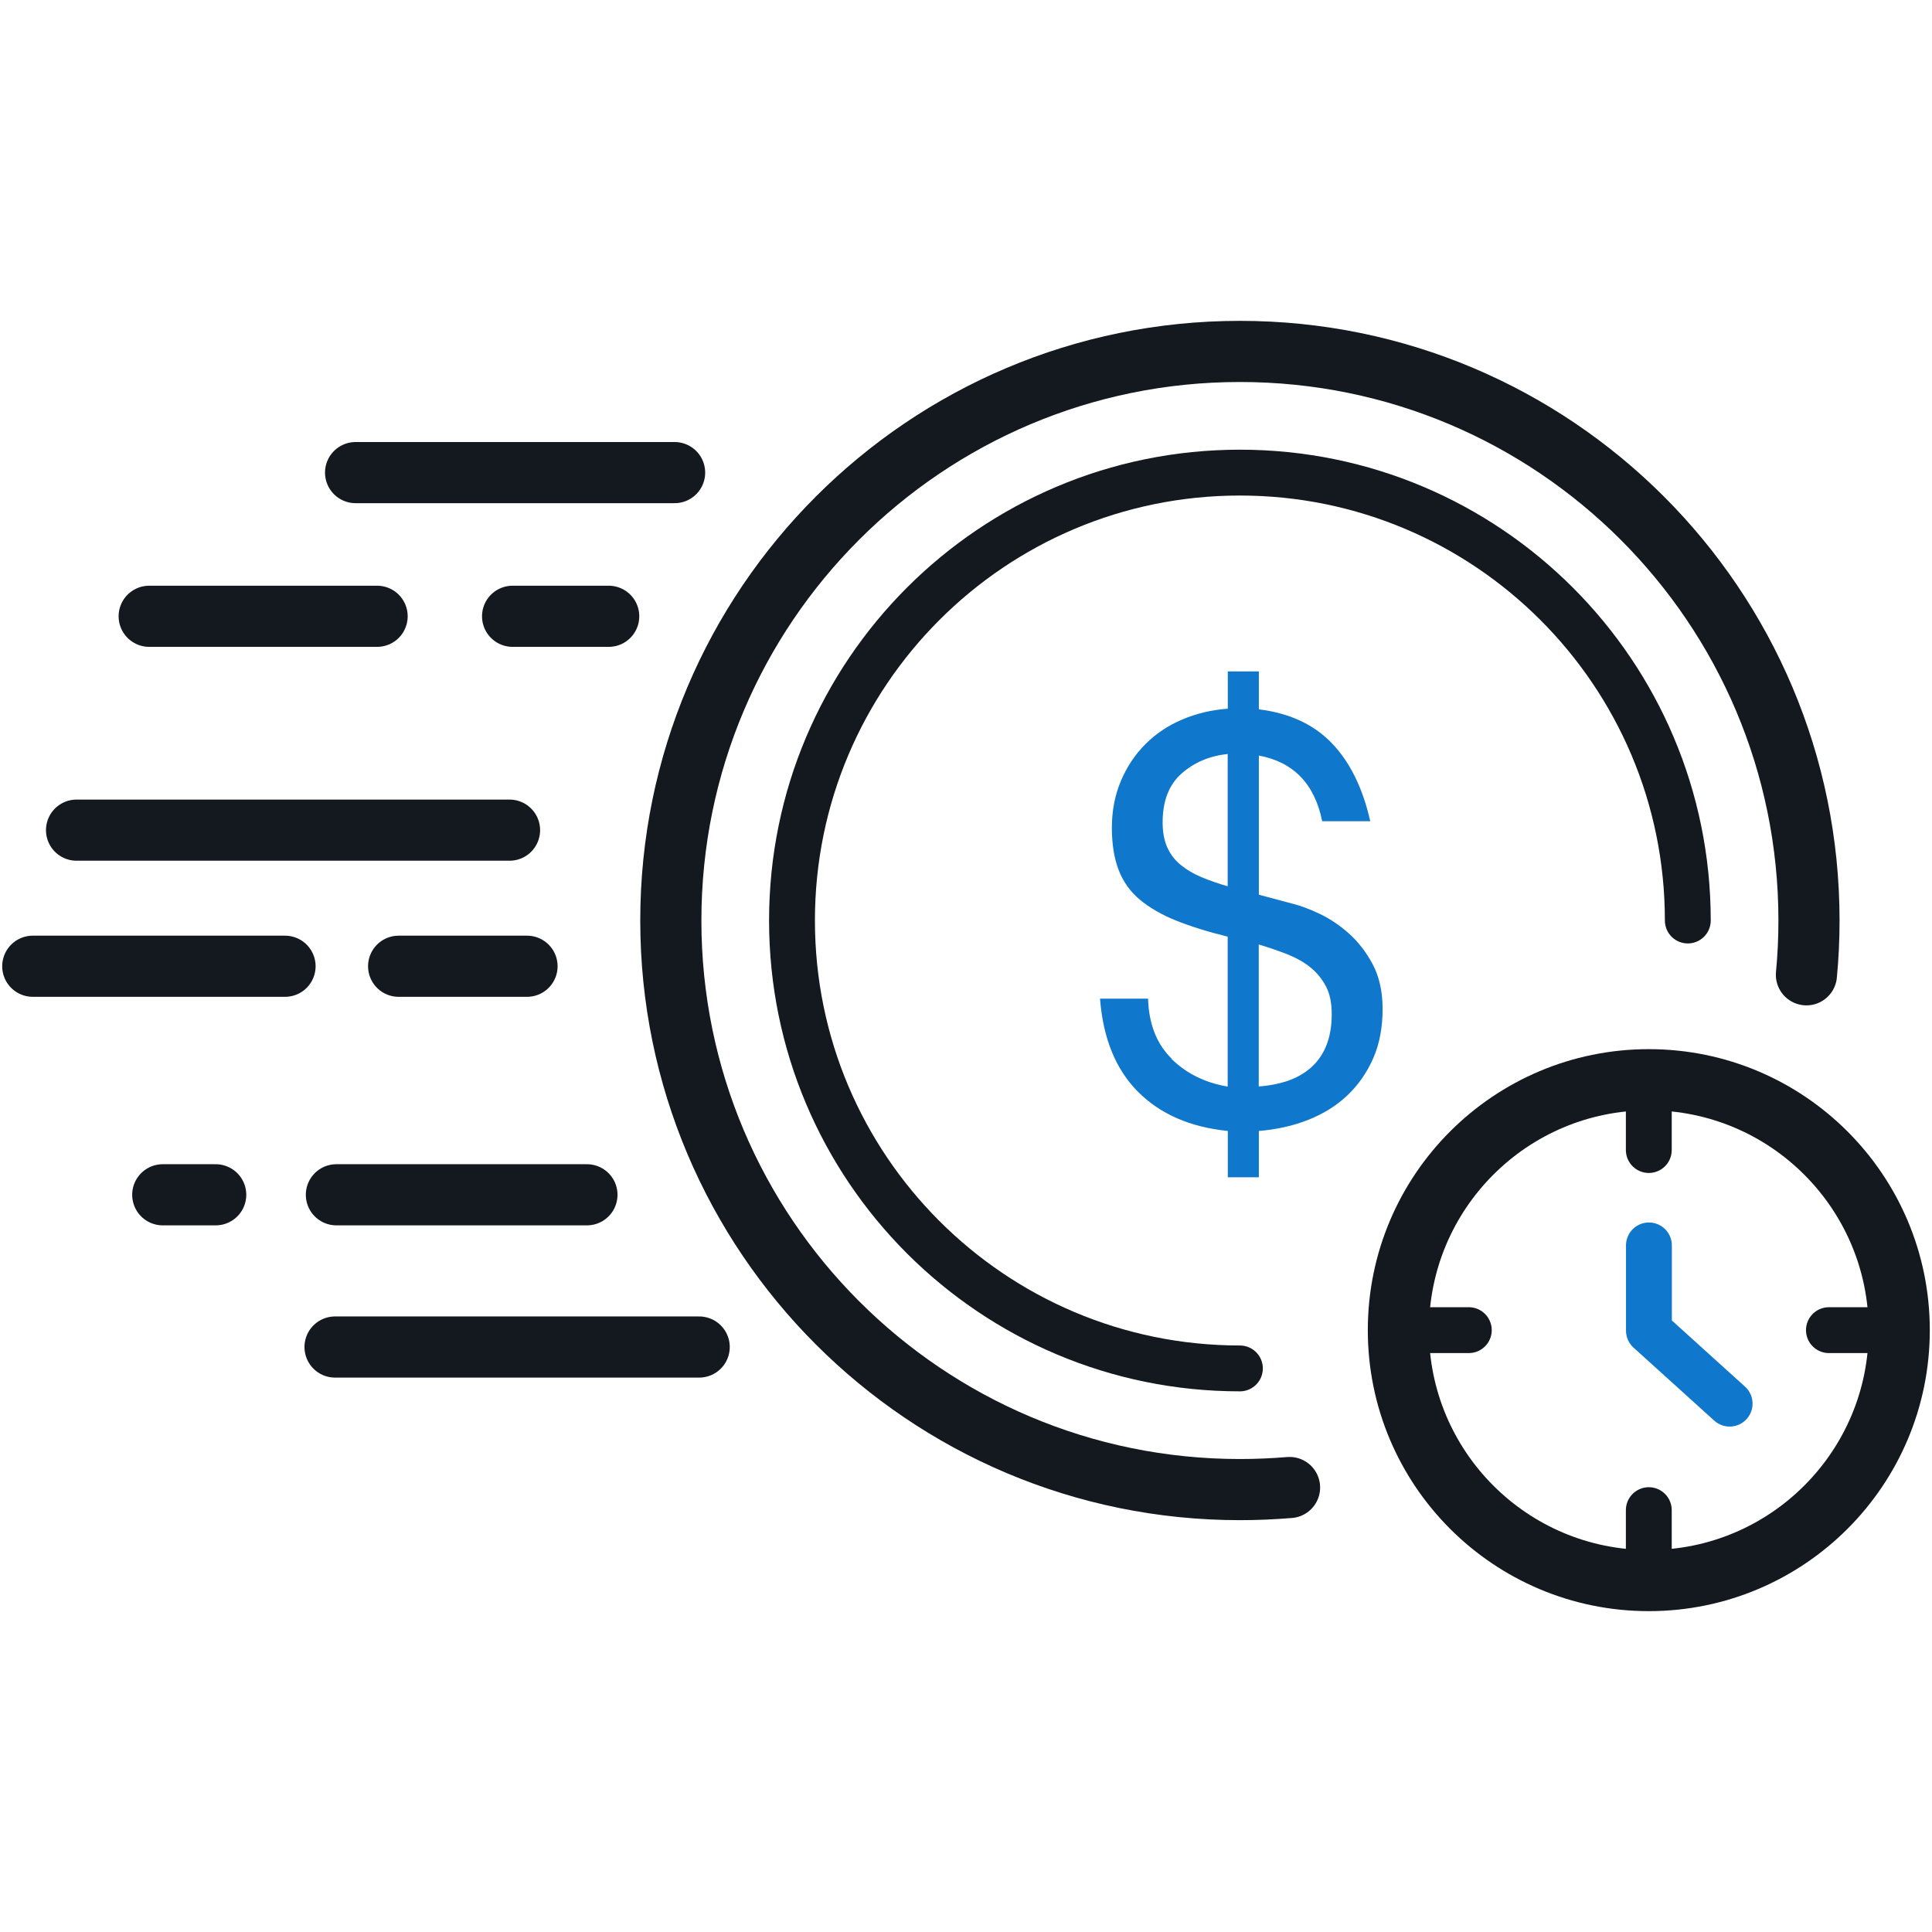 <?xml version="1.0" encoding="UTF-8"?><svg id="Layer_2" xmlns="http://www.w3.org/2000/svg" viewBox="0 0 158 158"><defs><style>.cls-1,.cls-2,.cls-3,.cls-4{fill:none;}.cls-2,.cls-3{stroke-width:3.75px;}.cls-2,.cls-3,.cls-4{stroke-linecap:round;stroke-linejoin:round;}.cls-2,.cls-4{stroke:#13191e;}.cls-3{stroke:#0f77cc;}.cls-5{fill:#0f77cc;}.cls-4{stroke-width:5px;}</style></defs><g id="Icons"><g><rect class="cls-1" width="158" height="158"/><g><path class="cls-5" d="M95.8,86.59c1.22,1.2,2.75,1.96,4.6,2.27v-12.26c-1.63-.4-3.04-.84-4.23-1.32-1.19-.48-2.17-1.05-2.96-1.71-.79-.66-1.36-1.47-1.73-2.43-.37-.96-.55-2.11-.55-3.47s.25-2.66,.74-3.81c.49-1.16,1.16-2.16,2.01-3.01,.85-.85,1.85-1.52,3.01-2.01,1.16-.49,2.4-.79,3.72-.88v-3.05h2.54v3.1c2.5,.31,4.49,1.23,5.97,2.77,1.48,1.54,2.53,3.67,3.14,6.38h-3.93c-.62-3.05-2.34-4.84-5.18-5.37v11.38l2.77,.74c.62,.15,1.34,.42,2.17,.81,.83,.39,1.63,.92,2.4,1.6,.77,.68,1.43,1.53,1.97,2.54,.54,1.02,.81,2.24,.81,3.65,0,1.51-.25,2.85-.76,4.02s-1.21,2.18-2.1,3.03c-.89,.85-1.96,1.52-3.19,2.01-1.23,.49-2.59,.8-4.07,.92v3.79h-2.54v-3.79c-3.08-.31-5.53-1.38-7.35-3.21-1.82-1.83-2.85-4.37-3.1-7.61h3.93c.06,2.07,.7,3.7,1.92,4.9Zm.83-23.33c-1.03,.91-1.55,2.24-1.55,4,0,.8,.13,1.49,.39,2.06,.26,.57,.63,1.05,1.11,1.43,.48,.39,1.04,.72,1.69,.99s1.36,.52,2.13,.74v-10.82c-1.48,.16-2.74,.69-3.77,1.6Zm8.69,25.13c.72-.25,1.36-.61,1.9-1.09,.54-.48,.96-1.08,1.25-1.8,.29-.72,.44-1.58,.44-2.57,0-.89-.15-1.64-.46-2.24-.31-.6-.73-1.12-1.25-1.55-.52-.43-1.16-.79-1.9-1.09-.74-.29-1.53-.56-2.36-.81v11.61c.86-.06,1.66-.22,2.38-.46Z"/><path class="cls-4" d="M147.73,79.72c.14-1.46,.21-2.94,.21-4.44,0-25.7-20.84-46.54-46.54-46.54s-46.54,20.84-46.54,46.54,20.84,46.54,46.54,46.54c1.37,0,2.72-.06,4.06-.17"/><path class="cls-2" d="M138.03,75.28c0-20.23-16.4-36.63-36.63-36.63s-36.63,16.4-36.63,36.63,16.4,36.63,36.63,36.63"/><circle class="cls-4" cx="134.84" cy="108.78" r="20.48"/><polyline class="cls-3" points="134.85 101.85 134.85 108.82 141.45 114.79"/><line class="cls-4" x1="29.08" y1="38.65" x2="55.17" y2="38.65"/><line class="cls-4" x1="6.26" y1="67.89" x2="41.67" y2="67.89"/><g><line class="cls-4" x1="41.92" y1="50.4" x2="49.78" y2="50.4"/><line class="cls-4" x1="12.2" y1="50.4" x2="30.84" y2="50.4"/></g><g><line class="cls-4" x1="32.6" y1="79.02" x2="43.1" y2="79.02"/><line class="cls-4" x1="2.68" y1="79.02" x2="23.31" y2="79.02"/></g><line class="cls-4" x1="27.4" y1="110.16" x2="57.18" y2="110.16"/><g><line class="cls-4" x1="27.51" y1="97.71" x2="48" y2="97.71"/><line class="cls-4" x1="13.31" y1="97.71" x2="17.64" y2="97.71"/></g><line class="cls-2" x1="155.32" y1="108.78" x2="149.57" y2="108.78"/><line class="cls-2" x1="120.12" y1="108.78" x2="114.37" y2="108.78"/><line class="cls-2" x1="134.84" y1="129.25" x2="134.84" y2="123.5"/><line class="cls-2" x1="134.84" y1="94.05" x2="134.84" y2="88.3"/></g></g></g></svg>